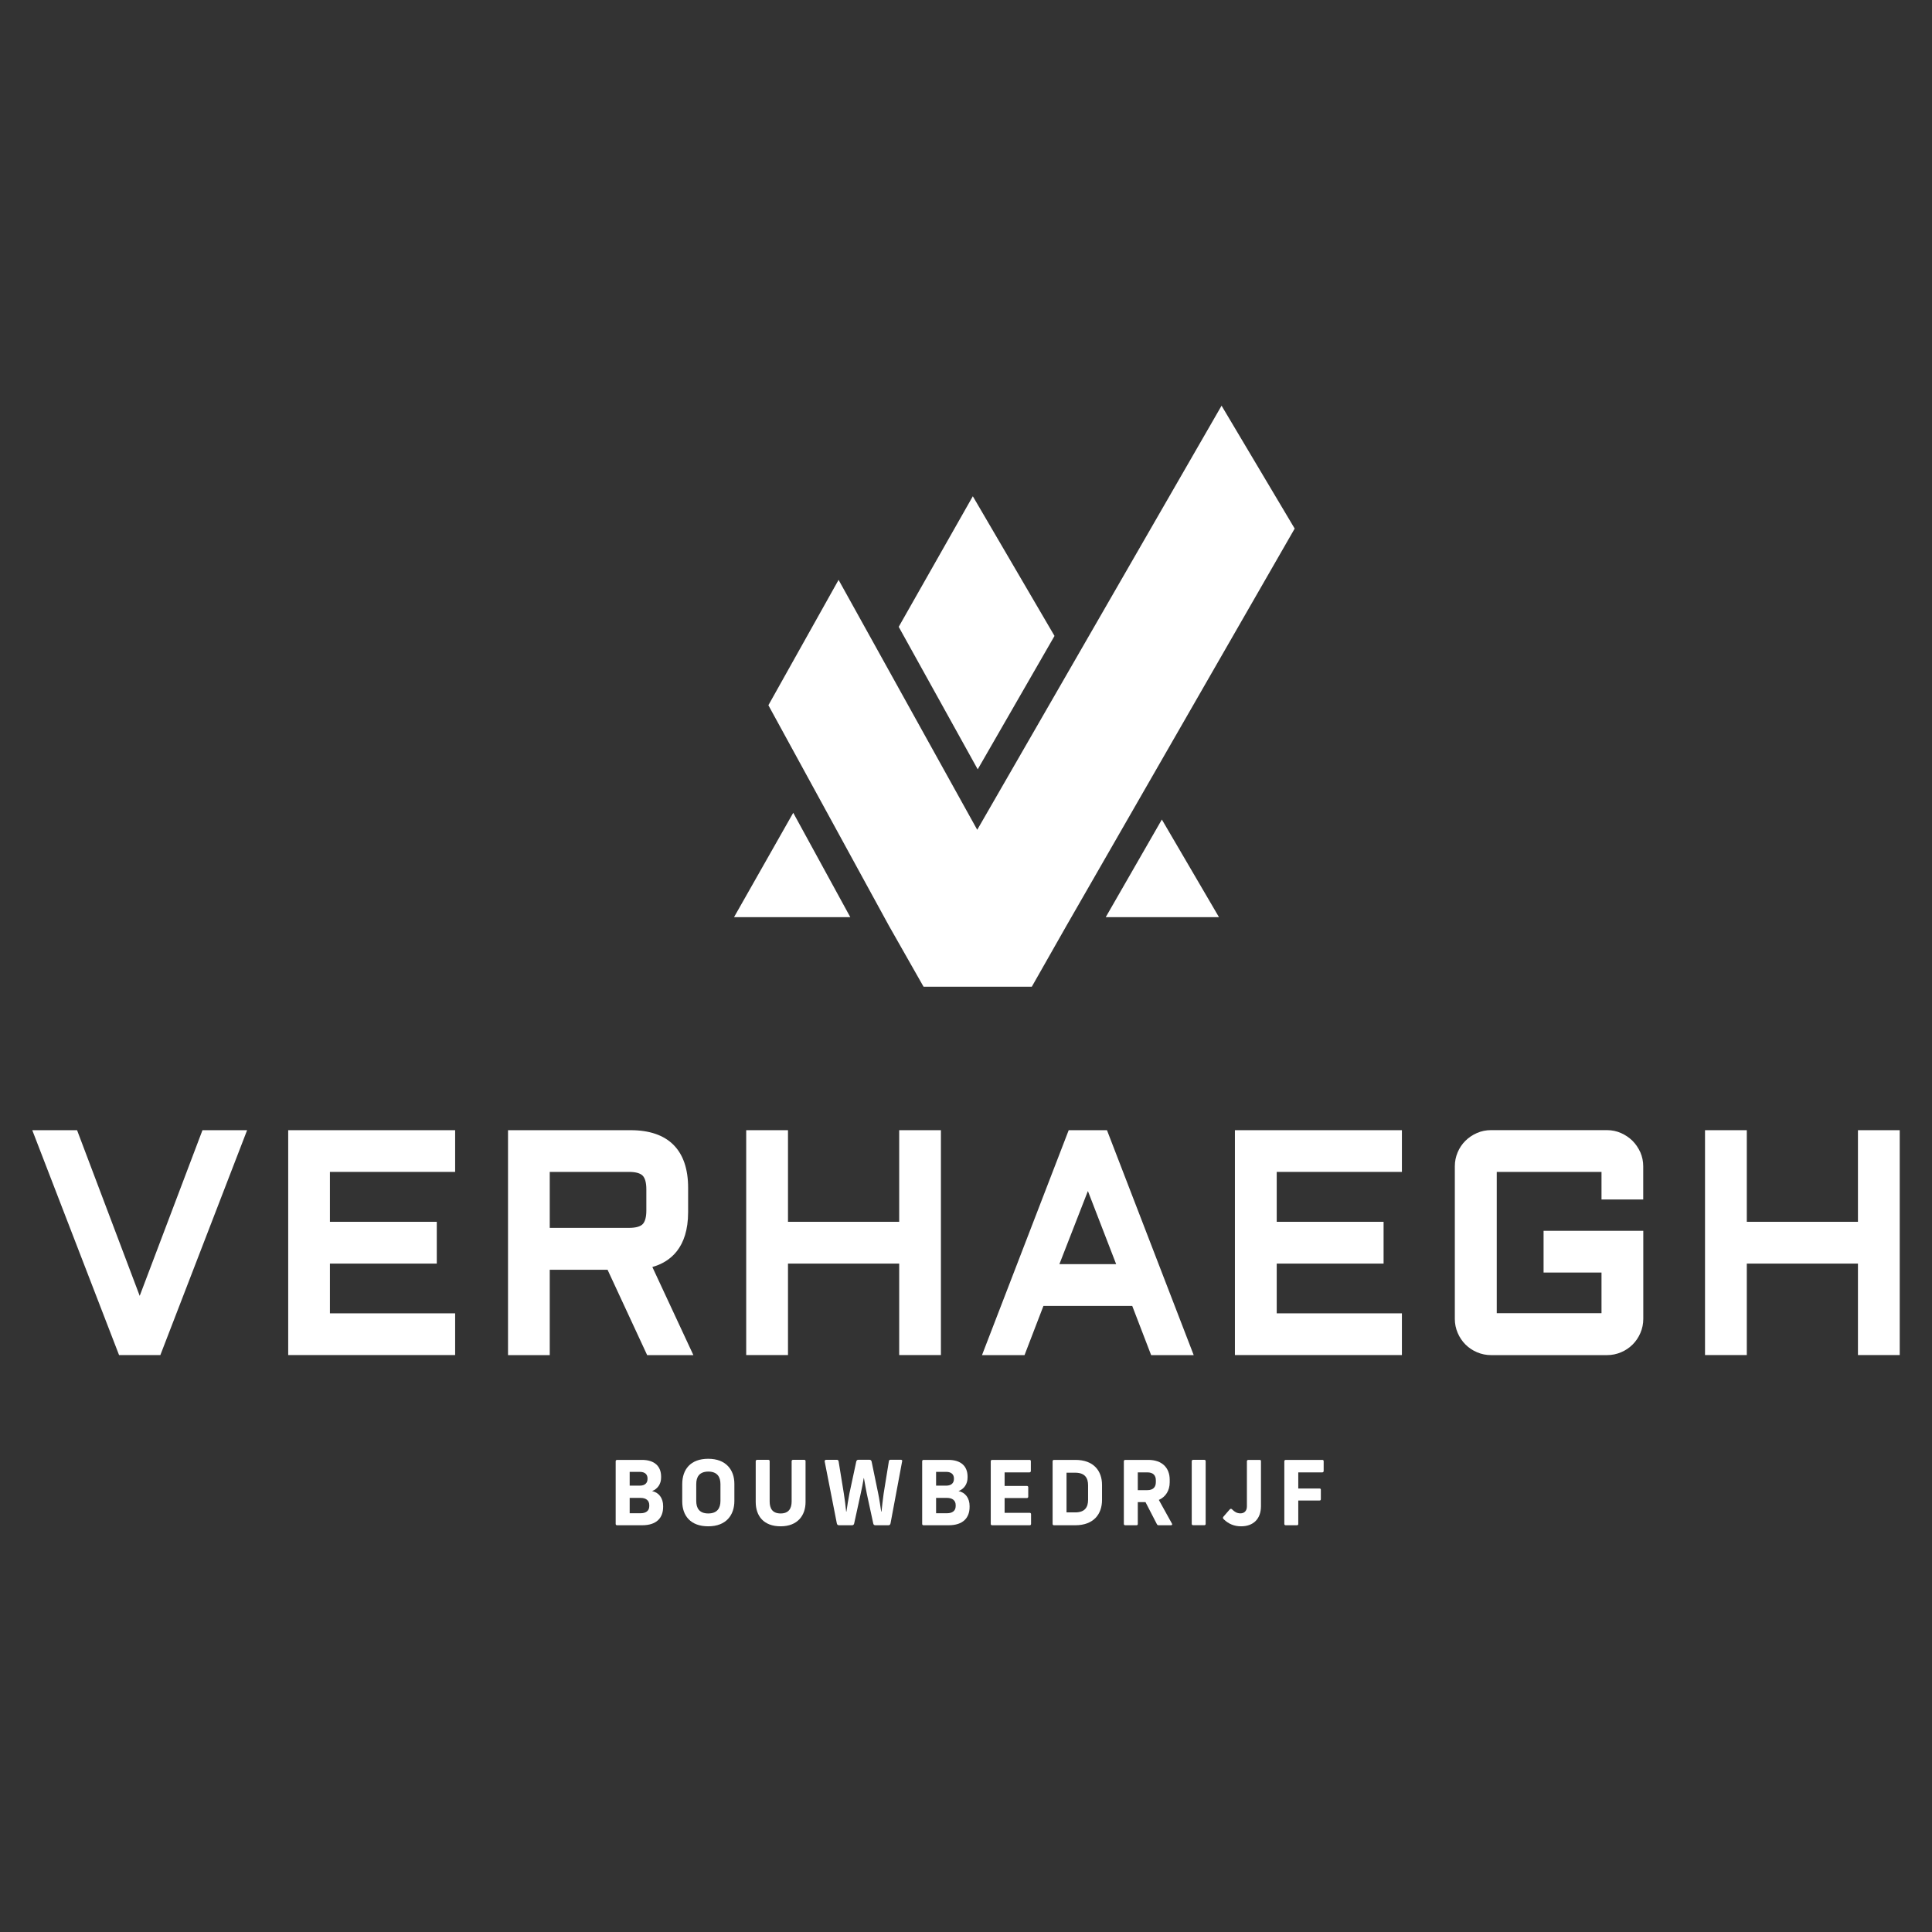 <?xml version="1.0" encoding="UTF-8" standalone="no"?>
<!DOCTYPE svg PUBLIC "-//W3C//DTD SVG 1.1//EN" "http://www.w3.org/Graphics/SVG/1.1/DTD/svg11.dtd">
<svg version="1.1" xmlns="http://www.w3.org/2000/svg" xmlns:xlink="http://www.w3.org/1999/xlink" preserveAspectRatio="xMidYMid meet" viewBox="0 0 640 640" width="640" height="640"><rect x="0" y="0" width="640" height="640" fill="#333333" stroke="none"/><defs><path d="M25.53 374.39L10.69 374.39L39.44 448.88L53.12 448.88L81.86 374.39L67.07 374.39L46.28 429.27L25.53 374.39Z" id="dP4RY1jrf"></path><path d="M150.77 448.88L150.77 435.06L109.29 435.06L109.29 418.58L144.69 418.58L144.69 404.74L109.29 404.74L109.29 388.21L150.77 388.21L150.77 374.39L95.47 374.39L95.47 448.88L150.77 448.88Z" id="e3aIOEo7rb"></path><path d="M227.95 393.47C227.95 380.97 221.36 374.39 208.91 374.39C206.21 374.39 192.67 374.39 168.29 374.39L168.29 448.9L182.11 448.9L182.11 420.62L201.26 420.62L214.38 448.9L229.69 448.9C221.53 431.39 217.01 421.66 216.1 419.71C221.97 418.05 227.95 413.43 227.95 401.52C227.95 399.91 227.95 394.27 227.95 393.47ZM208.36 388.21C210.51 388.21 212.07 388.62 212.88 389.44C213.69 390.25 214.11 391.8 214.11 393.96C214.11 394.66 214.11 400.3 214.11 401.01C214.11 403.16 213.69 404.71 212.88 405.53C212.07 406.34 210.51 406.75 208.36 406.75C206.61 406.75 197.86 406.75 182.11 406.75L182.11 388.21C197.86 388.21 206.61 388.21 208.36 388.21Z" id="a3G0QzxLwN"></path><path d="M261.03 404.74L261.03 374.39L247.19 374.39L247.19 448.88L261.03 448.88L261.03 418.58L297.87 418.58L297.87 448.88L311.69 448.88L311.69 374.39L297.87 374.39L297.87 404.74L261.03 404.74Z" id="a2qS0LGeWD"></path><path d="M325.3 448.9L339.39 448.9L345.65 432.61L375.07 432.61L381.33 448.9L395.43 448.9L366.7 374.39L354.02 374.39L325.3 448.9ZM350.94 418.76L360.38 394.54L369.74 418.76L350.94 418.76Z" id="a7hXT6drE"></path><path d="M464.4 448.88L464.4 435.06L422.93 435.06L422.93 418.58L458.33 418.58L458.33 404.74L422.93 404.74L422.93 388.21L464.4 388.21L464.4 374.39L409.08 374.39L409.08 448.88L464.4 448.88Z" id="m76rwu212"></path><path d="M536.99 375.34C535.53 374.69 533.95 374.37 532.31 374.37C528.47 374.37 497.73 374.37 493.89 374.37C492.25 374.37 490.69 374.69 489.23 375.34C487.79 375.97 486.52 376.82 485.45 377.89C484.36 378.96 483.48 380.26 482.88 381.69C482.25 383.15 481.93 384.73 481.93 386.33C481.93 391.39 481.93 431.84 481.93 436.89C481.93 438.52 482.25 440.09 482.88 441.55C483.51 443.01 484.36 444.29 485.45 445.38C486.54 446.47 487.82 447.33 489.28 447.95C490.74 448.58 492.32 448.9 493.94 448.9C497.78 448.9 528.51 448.9 532.35 448.9C533.98 448.9 535.55 448.58 537.01 447.95C538.45 447.35 539.75 446.47 540.84 445.38C541.93 444.29 542.79 443.01 543.41 441.55C544.04 440.09 544.36 438.52 544.36 436.89C544.36 434.95 544.36 425.23 544.36 407.73L511.33 407.73L511.33 421.55L530.52 421.55L530.52 435.02L495.82 435.02L495.82 388.21L530.52 388.21L530.52 397.34L544.34 397.34C544.34 390.75 544.34 387.09 544.34 386.35C544.34 384.73 544.02 383.18 543.39 381.72C542.72 380.26 541.86 378.98 540.77 377.89C539.68 376.82 538.41 375.97 536.99 375.34Z" id="c5toqPulu4"></path><path d="M615.47 404.74L578.65 404.74L578.65 374.39L564.81 374.39L564.81 448.88L578.65 448.88L578.65 418.58L615.47 418.58L615.47 448.88L629.31 448.88L629.31 374.39L615.47 374.39L615.47 404.74Z" id="hbFTvMrWG"></path><path d="M219 489.45C219 491.59 217.86 493.21 216.01 493.95C218.23 494.37 219.67 496.27 219.67 498.87C219.67 498.9 219.67 499.16 219.67 499.19C219.67 502.81 217.49 505.26 212.74 505.26C211.91 505.26 205.25 505.26 204.42 505.26C204.11 505.26 203.95 505.08 203.95 504.82C203.95 502.75 203.95 486.13 203.95 484.05C203.95 483.8 204.14 483.61 204.42 483.61C205.23 483.61 211.76 483.61 212.58 483.61C216.84 483.59 219 485.74 219 489.15C219 489.21 219 489.42 219 489.45ZM208.59 492.14C210.59 492.14 211.7 492.14 211.93 492.14C213.76 492.14 214.5 491.15 214.5 489.94C214.5 489.92 214.5 489.75 214.5 489.73C214.5 488.55 213.76 487.57 211.93 487.57C211.7 487.57 210.59 487.57 208.59 487.57L208.59 492.14ZM208.59 501.28C210.77 501.28 211.99 501.28 212.23 501.28C213.9 501.28 215.08 500.53 215.08 498.93C215.08 498.9 215.08 498.62 215.08 498.59C215.08 497.01 213.94 496.2 212.23 496.2C211.99 496.2 210.77 496.2 208.59 496.2L208.59 501.28Z" id="aF7npldSy"></path><path d="M243.27 497.2C243.27 501.88 240.56 505.61 234.62 505.61C228.76 505.61 226 502.11 226 497.34C226 496.77 226 492.22 226 491.66C226 486.74 228.76 483.24 234.62 483.24C240.54 483.24 243.27 486.97 243.27 491.52C243.27 492.65 243.27 496.63 243.27 497.2ZM230.64 497.2C230.64 499.56 231.63 501.35 234.62 501.35C237.62 501.35 238.66 499.56 238.66 497.2C238.66 496.64 238.66 492.19 238.66 491.63C238.66 489.27 237.62 487.48 234.62 487.48C231.63 487.51 230.64 489.27 230.64 491.63C230.64 492.74 230.64 496.64 230.64 497.2Z" id="c4YA4UkSmS"></path><path d="M266.85 497.57C266.85 502 264.21 505.61 258.6 505.61C253.01 505.61 250.34 502.23 250.34 497.52C250.34 496.17 250.34 485.38 250.34 484.03C250.34 483.77 250.53 483.59 250.81 483.59C251.18 483.59 254.15 483.59 254.52 483.59C254.82 483.59 254.96 483.77 254.96 484.03C254.96 485.36 254.96 496.05 254.96 497.38C254.96 499.65 255.84 501.35 258.6 501.35C261.31 501.35 262.24 499.65 262.24 497.38C262.24 496.05 262.24 485.36 262.24 484.03C262.24 483.77 262.42 483.59 262.7 483.59C263.07 483.59 266.04 483.59 266.41 483.59C266.73 483.59 266.85 483.77 266.85 484.03C266.85 486.74 266.85 496.21 266.85 497.57Z" id="b1TJYjlShH"></path><path d="M295 504.64C294.9 505.06 294.69 505.26 294.28 505.26C293.85 505.26 290.42 505.26 289.99 505.26C289.57 505.26 289.34 505.06 289.27 504.64C289.06 503.66 287.35 495.79 287.14 494.81C286.81 493.21 286.49 491.28 286.19 489.66C286.18 489.66 286.12 489.66 286.12 489.66C285.86 491.28 285.49 493.19 285.12 494.78C284.9 495.77 283.18 503.65 282.96 504.64C282.87 505.06 282.64 505.26 282.22 505.26C281.79 505.26 278.38 505.26 277.96 505.26C277.52 505.26 277.31 505.06 277.21 504.64C276.81 502.58 273.58 486.15 273.18 484.1C273.16 483.84 273.32 483.59 273.6 483.59C273.96 483.59 276.89 483.59 277.26 483.59C277.56 483.59 277.68 483.73 277.79 484.03C277.97 485.1 279.36 493.67 279.53 494.74C279.79 496.34 280.16 499.14 280.3 500.74C280.31 500.74 280.38 500.74 280.39 500.74C280.62 499.14 281.06 496.29 281.39 494.69C281.61 493.64 283.41 485.24 283.64 484.19C283.73 483.77 283.96 483.56 284.38 483.56C284.74 483.56 287.63 483.56 287.99 483.56C288.41 483.56 288.64 483.77 288.74 484.19C288.95 485.25 290.7 493.7 290.92 494.76C291.26 496.34 291.68 499.17 291.91 500.74C291.92 500.74 292 500.74 292.01 500.74C292.19 499.17 292.47 496.34 292.72 494.76C292.9 493.69 294.29 485.08 294.46 484C294.49 483.7 294.72 483.56 295.04 483.56C295.38 483.56 298.11 483.56 298.45 483.56C298.82 483.59 298.94 483.82 298.84 484.1C298.07 488.21 295.38 502.58 295 504.64Z" id="blH6JRy4R"></path><path d="M320.52 489.45C320.52 491.59 319.39 493.21 317.53 493.95C319.76 494.37 321.19 496.27 321.19 498.87C321.19 498.9 321.19 499.16 321.19 499.19C321.19 502.81 319.01 505.26 314.26 505.26C313.43 505.26 306.77 505.26 305.94 505.26C305.64 505.26 305.48 505.08 305.48 504.82C305.48 502.75 305.48 486.13 305.48 484.05C305.48 483.8 305.66 483.61 305.94 483.61C306.75 483.61 313.28 483.61 314.1 483.61C318.37 483.59 320.52 485.74 320.52 489.15C320.52 489.21 320.52 489.42 320.52 489.45ZM310.09 492.14C312.09 492.14 313.2 492.14 313.43 492.14C315.26 492.14 316 491.15 316 489.94C316 489.92 316 489.75 316 489.73C316 488.55 315.26 487.57 313.43 487.57C313.2 487.57 312.09 487.57 310.09 487.57L310.09 492.14ZM310.09 501.28C312.27 501.28 313.49 501.28 313.73 501.28C315.4 501.28 316.58 500.53 316.58 498.93C316.58 498.9 316.58 498.62 316.58 498.59C316.58 497.01 315.44 496.2 313.73 496.2C313.49 496.2 312.27 496.2 310.09 496.2L310.09 501.28Z" id="j1zXzAyLgC"></path><path d="M341.48 487.25C341.48 487.57 341.29 487.74 341.04 487.74C340.49 487.74 337.74 487.74 332.79 487.74L332.79 492.23C337.22 492.23 339.69 492.23 340.18 492.23C340.46 492.23 340.62 492.42 340.62 492.7C340.62 493 340.62 495.45 340.62 495.76C340.62 496.08 340.44 496.25 340.18 496.25C339.69 496.25 337.22 496.25 332.79 496.25L332.79 501.14C337.77 501.14 340.53 501.14 341.09 501.14C341.39 501.14 341.55 501.32 341.55 501.6C341.55 501.92 341.55 504.5 341.55 504.82C341.55 505.13 341.36 505.26 341.09 505.26C339.84 505.26 329.9 505.26 328.66 505.26C328.36 505.26 328.2 505.08 328.2 504.82C328.2 502.75 328.2 486.13 328.2 484.05C328.2 483.8 328.38 483.61 328.66 483.61C329.9 483.61 339.82 483.61 341.06 483.61C341.29 483.59 341.48 483.77 341.48 484.03C341.48 484.67 341.48 486.93 341.48 487.25Z" id="d1mTGBk497"></path><path d="M365.06 496.89C365.06 501.53 362.32 505.26 356.2 505.26C355.49 505.26 349.84 505.26 349.13 505.26C348.85 505.26 348.69 505.08 348.69 504.82C348.69 502.75 348.69 486.13 348.69 484.05C348.69 483.8 348.88 483.61 349.15 483.61C349.86 483.61 355.5 483.61 356.2 483.61C362.35 483.59 365.06 487.32 365.06 491.89C365.06 492.89 365.06 496.39 365.06 496.89ZM353.3 501C355.03 501 355.99 501 356.18 501C359.4 501 360.44 499.26 360.44 496.85C360.44 496.36 360.44 492.49 360.44 492C360.44 489.61 359.4 487.85 356.18 487.85C355.99 487.85 355.03 487.85 353.3 487.85L353.3 501Z" id="aBzkdaHD9"></path><path d="M383.86 505.26C383.47 505.26 383.35 505.13 383.19 504.82C382.94 504.34 381.7 501.93 379.46 497.59L376.91 497.59C376.91 501.93 376.91 504.34 376.91 504.82C376.91 505.1 376.77 505.26 376.46 505.26C376.09 505.26 373.13 505.26 372.76 505.26C372.45 505.26 372.29 505.08 372.29 504.82C372.29 502.75 372.29 486.13 372.29 484.05C372.29 483.8 372.48 483.61 372.76 483.61C373.52 483.61 379.62 483.61 380.38 483.61C385.02 483.61 387.48 486.3 387.48 490.15C387.48 490.24 387.48 490.94 387.48 491.03C387.48 493.7 386.2 495.83 383.88 496.87C384.32 497.66 387.79 503.92 388.22 504.71C388.38 504.94 388.29 505.26 387.92 505.26C387.11 505.26 384.27 505.26 383.86 505.26ZM380.04 493.63C382.01 493.63 382.89 492.63 382.89 490.96C382.89 490.9 382.89 490.44 382.89 490.38C382.89 488.76 382.03 487.74 380.04 487.74C379.83 487.74 378.78 487.74 376.91 487.74L376.91 493.63C378.78 493.63 379.83 493.63 380.04 493.63Z" id="j10b7W9JjT"></path><path d="M399.39 504.8C399.39 505.08 399.25 505.24 398.95 505.24C398.58 505.24 395.61 505.24 395.24 505.24C394.94 505.24 394.78 505.06 394.78 504.8C394.78 502.72 394.78 486.1 394.78 484.03C394.78 483.77 394.97 483.59 395.24 483.59C395.61 483.59 398.58 483.59 398.95 483.59C399.23 483.59 399.39 483.77 399.39 484.03C399.39 488.18 399.39 502.72 399.39 504.8Z" id="ahC1Qk055"></path><path d="M417.71 498.96C417.71 503.08 415.25 505.61 411.13 505.61C408.9 505.61 406.98 504.85 405.35 503.25C405.05 502.97 405.07 502.67 405.28 502.41C405.49 502.18 407.12 500.31 407.32 500.07C407.55 499.77 407.88 499.68 408.2 500.05C408.92 500.77 409.73 501.32 410.92 501.32C412.21 501.32 413.05 500.47 413.05 499.05C413.05 497.55 413.05 485.55 413.05 484.05C413.05 483.8 413.23 483.61 413.54 483.61C413.91 483.61 416.87 483.61 417.25 483.61C417.59 483.59 417.71 483.77 417.71 484.03C417.71 487.01 417.71 497.47 417.71 498.96Z" id="dEq8NDX24"></path><path d="M438.48 487.25C438.48 487.57 438.3 487.74 438.04 487.74C437.51 487.74 434.85 487.74 430.07 487.74L430.07 493.09C434.3 493.09 436.64 493.09 437.11 493.09C437.42 493.09 437.55 493.23 437.55 493.53C437.55 493.84 437.55 496.29 437.55 496.59C437.55 496.92 437.42 497.06 437.11 497.06C436.64 497.06 434.3 497.06 430.07 497.06C430.07 501.72 430.07 504.31 430.07 504.82C430.07 505.1 429.93 505.26 429.63 505.26C429.25 505.26 426.27 505.26 425.89 505.26C425.62 505.26 425.45 505.08 425.45 504.82C425.45 502.75 425.45 486.13 425.45 484.05C425.45 483.8 425.64 483.61 425.92 483.61C427.13 483.61 436.81 483.61 438.02 483.61C438.32 483.59 438.48 483.77 438.48 484.03C438.48 484.67 438.48 486.93 438.48 487.25Z" id="f3p044gsZV"></path><path d="M349.32 210.66L322.26 164.39L297.71 207.65L323.88 254.85L349.32 210.66Z" id="f46yGxoLuH"></path><path d="M243.16 303.82L281.67 303.82L262.77 269.25L243.16 303.82Z" id="d4cnqLKWNp"></path><path d="M403.8 303.82L384.88 271.48L366.29 303.82L403.8 303.82Z" id="ad19Jm0Hf"></path><path d="M323.72 274.88L277.79 192.09L254.54 233.62L294.46 306.65L305.94 326.86L341.8 326.86L353.28 306.65L428.88 175.1L404.66 134.39L323.72 274.88Z" id="b83bc4Y"></path></defs><g><g><g><use xlink:href="#dP4RY1jrf" opacity="1" fill="#ffffff" fill-opacity="1"></use><g><use xlink:href="#dP4RY1jrf" opacity="1" fill-opacity="0" stroke="#000000" stroke-width="1" stroke-opacity="0"></use></g></g><g><use xlink:href="#e3aIOEo7rb" opacity="1" fill="#ffffff" fill-opacity="1"></use><g><use xlink:href="#e3aIOEo7rb" opacity="1" fill-opacity="0" stroke="#000000" stroke-width="1" stroke-opacity="0"></use></g></g><g><use xlink:href="#a3G0QzxLwN" opacity="1" fill="#ffffff" fill-opacity="1"></use><g><use xlink:href="#a3G0QzxLwN" opacity="1" fill-opacity="0" stroke="#000000" stroke-width="1" stroke-opacity="0"></use></g></g><g><use xlink:href="#a2qS0LGeWD" opacity="1" fill="#ffffff" fill-opacity="1"></use><g><use xlink:href="#a2qS0LGeWD" opacity="1" fill-opacity="0" stroke="#000000" stroke-width="1" stroke-opacity="0"></use></g></g><g><use xlink:href="#a7hXT6drE" opacity="1" fill="#ffffff" fill-opacity="1"></use><g><use xlink:href="#a7hXT6drE" opacity="1" fill-opacity="0" stroke="#000000" stroke-width="1" stroke-opacity="0"></use></g></g><g><use xlink:href="#m76rwu212" opacity="1" fill="#ffffff" fill-opacity="1"></use><g><use xlink:href="#m76rwu212" opacity="1" fill-opacity="0" stroke="#000000" stroke-width="1" stroke-opacity="0"></use></g></g><g><use xlink:href="#c5toqPulu4" opacity="1" fill="#ffffff" fill-opacity="1"></use><g><use xlink:href="#c5toqPulu4" opacity="1" fill-opacity="0" stroke="#000000" stroke-width="1" stroke-opacity="0"></use></g></g><g><use xlink:href="#hbFTvMrWG" opacity="1" fill="#ffffff" fill-opacity="1"></use><g><use xlink:href="#hbFTvMrWG" opacity="1" fill-opacity="0" stroke="#000000" stroke-width="1" stroke-opacity="0"></use></g></g><g><use xlink:href="#aF7npldSy" opacity="1" fill="#ffffff" fill-opacity="1"></use><g><use xlink:href="#aF7npldSy" opacity="1" fill-opacity="0" stroke="#000000" stroke-width="1" stroke-opacity="0"></use></g></g><g><use xlink:href="#c4YA4UkSmS" opacity="1" fill="#ffffff" fill-opacity="1"></use><g><use xlink:href="#c4YA4UkSmS" opacity="1" fill-opacity="0" stroke="#000000" stroke-width="1" stroke-opacity="0"></use></g></g><g><use xlink:href="#b1TJYjlShH" opacity="1" fill="#ffffff" fill-opacity="1"></use><g><use xlink:href="#b1TJYjlShH" opacity="1" fill-opacity="0" stroke="#000000" stroke-width="1" stroke-opacity="0"></use></g></g><g><use xlink:href="#blH6JRy4R" opacity="1" fill="#ffffff" fill-opacity="1"></use><g><use xlink:href="#blH6JRy4R" opacity="1" fill-opacity="0" stroke="#000000" stroke-width="1" stroke-opacity="0"></use></g></g><g><use xlink:href="#j1zXzAyLgC" opacity="1" fill="#ffffff" fill-opacity="1"></use><g><use xlink:href="#j1zXzAyLgC" opacity="1" fill-opacity="0" stroke="#000000" stroke-width="1" stroke-opacity="0"></use></g></g><g><use xlink:href="#d1mTGBk497" opacity="1" fill="#ffffff" fill-opacity="1"></use><g><use xlink:href="#d1mTGBk497" opacity="1" fill-opacity="0" stroke="#000000" stroke-width="1" stroke-opacity="0"></use></g></g><g><use xlink:href="#aBzkdaHD9" opacity="1" fill="#ffffff" fill-opacity="1"></use><g><use xlink:href="#aBzkdaHD9" opacity="1" fill-opacity="0" stroke="#000000" stroke-width="1" stroke-opacity="0"></use></g></g><g><use xlink:href="#j10b7W9JjT" opacity="1" fill="#ffffff" fill-opacity="1"></use><g><use xlink:href="#j10b7W9JjT" opacity="1" fill-opacity="0" stroke="#000000" stroke-width="1" stroke-opacity="0"></use></g></g><g><use xlink:href="#ahC1Qk055" opacity="1" fill="#ffffff" fill-opacity="1"></use><g><use xlink:href="#ahC1Qk055" opacity="1" fill-opacity="0" stroke="#000000" stroke-width="1" stroke-opacity="0"></use></g></g><g><use xlink:href="#dEq8NDX24" opacity="1" fill="#ffffff" fill-opacity="1"></use><g><use xlink:href="#dEq8NDX24" opacity="1" fill-opacity="0" stroke="#000000" stroke-width="1" stroke-opacity="0"></use></g></g><g><use xlink:href="#f3p044gsZV" opacity="1" fill="#ffffff" fill-opacity="1"></use><g><use xlink:href="#f3p044gsZV" opacity="1" fill-opacity="0" stroke="#000000" stroke-width="1" stroke-opacity="0"></use></g></g><g><use xlink:href="#f46yGxoLuH" opacity="1" fill="#ffffff" fill-opacity="1"></use><g><use xlink:href="#f46yGxoLuH" opacity="1" fill-opacity="0" stroke="#000000" stroke-width="1" stroke-opacity="0"></use></g></g><g><use xlink:href="#d4cnqLKWNp" opacity="1" fill="#ffffff" fill-opacity="1"></use><g><use xlink:href="#d4cnqLKWNp" opacity="1" fill-opacity="0" stroke="#000000" stroke-width="1" stroke-opacity="0"></use></g></g><g><use xlink:href="#ad19Jm0Hf" opacity="1" fill="#ffffff" fill-opacity="1"></use><g><use xlink:href="#ad19Jm0Hf" opacity="1" fill-opacity="0" stroke="#000000" stroke-width="1" stroke-opacity="0"></use></g></g><g><use xlink:href="#b83bc4Y" opacity="1" fill="#ffffff" fill-opacity="1"></use><g><use xlink:href="#b83bc4Y" opacity="1" fill-opacity="0" stroke="#000000" stroke-width="1" stroke-opacity="0"></use></g></g></g></g></svg>